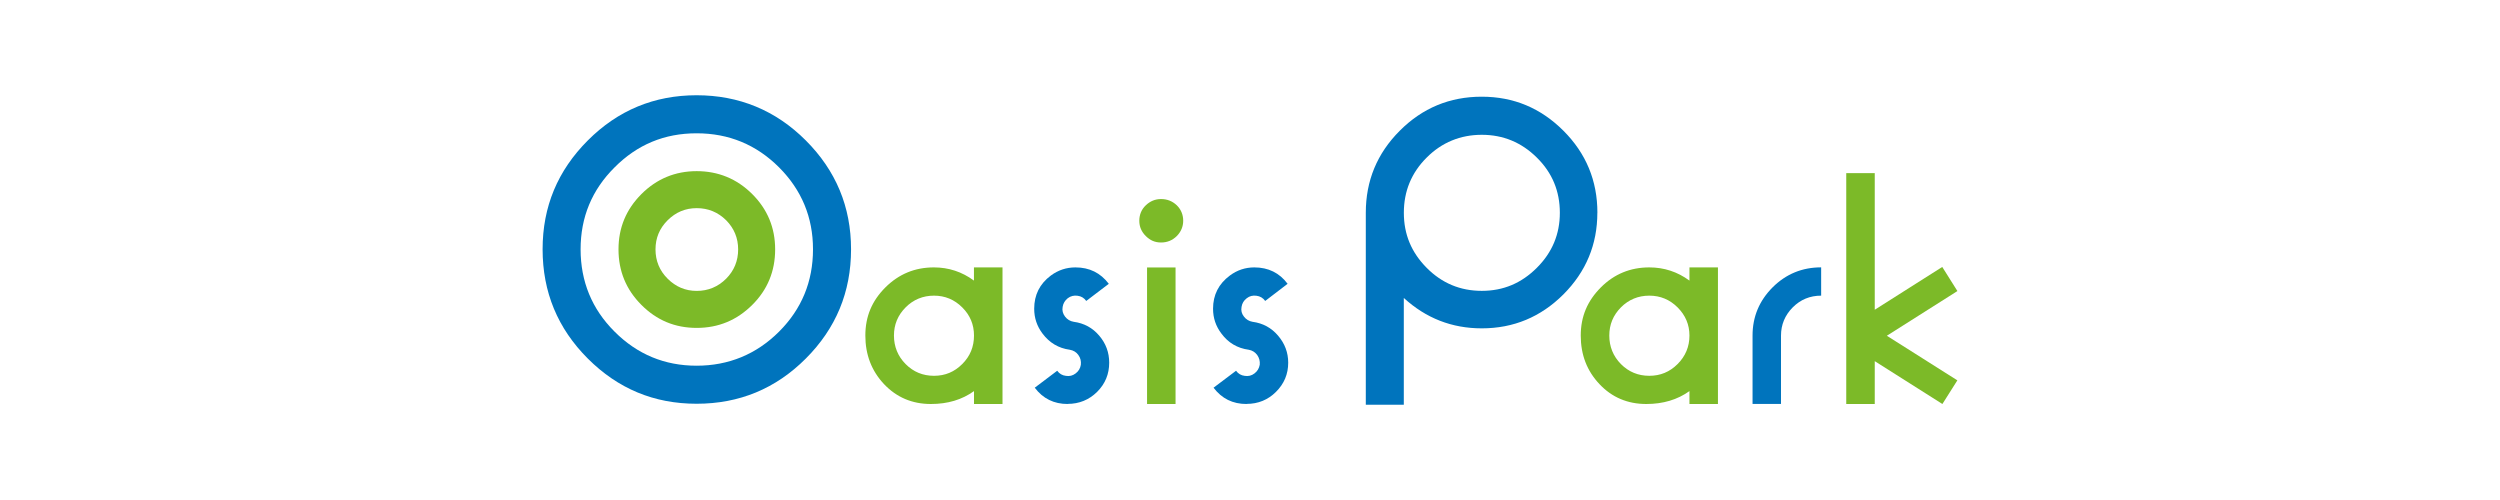<?xml version="1.0" encoding="UTF-8"?><svg id="uuid-2355cbed-3fef-4b90-9665-37b3a5942614" xmlns="http://www.w3.org/2000/svg" width="500" height="100" xmlns:xlink="http://www.w3.org/1999/xlink" viewBox="0 0 500 100" preserveAspectRatio="xMinYMid" ><defs><style>.uuid-2d2d089f-22a9-4444-9a49-e99ecf622a3c{fill:none;}.uuid-60b941c5-b2eb-4cdf-bc76-3e63fc21fe83{fill:#0074bd;}.uuid-f74e59a5-c2d8-44b2-979c-48c20fc0db82{fill:#fff;}.uuid-84dc98f2-72e4-4a57-991b-a511c5ab8310{fill:#7cba28;}.uuid-9def78e7-9169-4c0d-98ee-51f6179b2efa{clip-path:url(#uuid-f95ea1fd-8db3-4d44-80c2-f8c653b5cdd0);}</style><clipPath id="uuid-f95ea1fd-8db3-4d44-80c2-f8c653b5cdd0"><rect class="uuid-2d2d089f-22a9-4444-9a49-e99ecf622a3c" width="500" height="100"/></clipPath></defs><g class="uuid-9def78e7-9169-4c0d-98ee-51f6179b2efa"><rect class="uuid-f74e59a5-c2d8-44b2-979c-48c20fc0db82" x="-35" y="-16" width="559" height="149"/></g><g><path class="uuid-84dc98f2-72e4-4a57-991b-a511c5ab8310" d="M200.51,80.8h-5.71v-2.58c-2.39,1.72-5.25,2.58-8.62,2.58-3.74,0-6.85-1.32-9.37-3.97-2.49-2.65-3.74-5.88-3.74-9.72s1.33-6.95,4.01-9.63c2.69-2.67,5.9-4,9.7-4,2.95,0,5.62,.88,8.01,2.64v-2.64h5.71v27.31Zm-5.71-13.69c0-2.18-.77-4.06-2.35-5.63-1.57-1.57-3.46-2.35-5.65-2.35s-4.13,.78-5.68,2.35c-1.56,1.57-2.33,3.44-2.33,5.63s.77,4.13,2.33,5.7c1.56,1.57,3.45,2.35,5.68,2.35s4.08-.78,5.65-2.35c1.58-1.57,2.35-3.47,2.35-5.7"/><path class="uuid-60b941c5-b2eb-4cdf-bc76-3e63fc21fe83" d="M213.54,80.8c-2.75,0-4.95-1.08-6.59-3.26l4.49-3.39c.44,.6,1.02,.94,1.74,1.02,.73,.12,1.36-.04,1.94-.48,.59-.44,.94-1.02,1.05-1.74,.08-.72-.07-1.37-.5-1.95-.4-.58-1-.93-1.71-1.05-2.27-.31-4.07-1.4-5.45-3.23-1.12-1.48-1.67-3.13-1.67-4.97,0-2.77,1.1-4.98,3.34-6.65,1.49-1.09,3.11-1.62,4.91-1.62,2.81,0,5.01,1.1,6.67,3.28l-4.51,3.43c-.44-.61-1.01-.95-1.74-1.04-.7-.1-1.37,.05-1.95,.49-.56,.44-.92,1.02-1.03,1.73-.14,.72,.04,1.37,.48,1.95,.44,.57,1.01,.92,1.73,1.04,2.07,.28,3.78,1.2,5.11,2.78,1.34,1.57,1.99,3.37,1.99,5.4,0,2.27-.79,4.21-2.41,5.83-1.62,1.6-3.59,2.41-5.9,2.41"/><path class="uuid-84dc98f2-72e4-4a57-991b-a511c5ab8310" d="M236.64,44.15c0,1.18-.44,2.2-1.28,3.06-.87,.86-1.92,1.29-3.15,1.29s-2.18-.43-3.05-1.29c-.87-.86-1.3-1.88-1.3-3.06s.42-2.26,1.3-3.09c.87-.83,1.88-1.25,3.05-1.25,1.23,0,2.28,.42,3.15,1.25,.84,.83,1.28,1.87,1.28,3.09m-1.53,36.65h-5.7v-27.31h5.7v27.31Z"/><path class="uuid-60b941c5-b2eb-4cdf-bc76-3e63fc21fe83" d="M249.32,80.8c-2.78,0-4.96-1.08-6.61-3.26l4.5-3.39c.43,.6,1.02,.94,1.73,1.02,.72,.12,1.38-.04,1.95-.48,.59-.44,.93-1.02,1.06-1.74,.07-.72-.1-1.37-.51-1.95-.43-.58-1-.93-1.69-1.05-2.29-.31-4.11-1.4-5.46-3.23-1.13-1.48-1.68-3.13-1.68-4.97,0-2.77,1.12-4.98,3.37-6.65,1.47-1.09,3.1-1.62,4.89-1.62,2.79,0,5.03,1.1,6.65,3.28l-4.48,3.43c-.44-.61-1.03-.95-1.75-1.04-.72-.1-1.37,.05-1.93,.49-.59,.44-.94,1.02-1.05,1.73-.14,.72,.02,1.37,.48,1.95,.43,.57,1.02,.92,1.71,1.04,2.09,.28,3.78,1.2,5.12,2.78,1.34,1.57,2.02,3.37,2.02,5.4,0,2.27-.81,4.21-2.44,5.83-1.6,1.6-3.57,2.41-5.88,2.41"/><path class="uuid-60b941c5-b2eb-4cdf-bc76-3e63fc21fe83" d="M170.21,49.86c0,8.55-3.02,15.82-9.05,21.85-6.02,6.03-13.3,9.04-21.84,9.04s-15.74-3.02-21.76-9.04c-6.03-6.03-9.04-13.3-9.04-21.85s3.02-15.74,9.04-21.77c6.02-6.03,13.28-9.04,21.76-9.04s15.82,3.01,21.84,9.04c6.03,6.03,9.05,13.29,9.05,21.77m-7.61,0c0-6.4-2.27-11.86-6.79-16.39-4.55-4.54-10.04-6.81-16.49-6.81s-11.87,2.26-16.4,6.81c-4.55,4.52-6.8,9.98-6.8,16.39s2.25,11.95,6.8,16.47c4.53,4.54,10.01,6.81,16.4,6.81s11.94-2.27,16.49-6.81c4.53-4.53,6.79-10.02,6.79-16.47"/><path class="uuid-84dc98f2-72e4-4a57-991b-a511c5ab8310" d="M155.03,49.88c0,4.34-1.51,8.05-4.58,11.1-3.07,3.06-6.76,4.6-11.11,4.6s-8-1.53-11.06-4.6c-3.06-3.06-4.58-6.77-4.58-11.1s1.52-7.99,4.58-11.06c3.06-3.06,6.77-4.59,11.06-4.59s8.04,1.52,11.11,4.59c3.07,3.07,4.58,6.75,4.58,11.06m-7.4,0c0-2.27-.81-4.22-2.4-5.83-1.62-1.6-3.59-2.42-5.88-2.42s-4.19,.81-5.82,2.42c-1.63,1.62-2.43,3.56-2.43,5.83s.81,4.26,2.43,5.86c1.62,1.62,3.55,2.44,5.82,2.44s4.26-.82,5.88-2.44c1.59-1.6,2.4-3.56,2.4-5.86"/><path class="uuid-84dc98f2-72e4-4a57-991b-a511c5ab8310" d="M343.59,80.8h-5.7v-2.58c-2.4,1.72-5.28,2.58-8.63,2.58-3.73,0-6.87-1.32-9.36-3.97-2.51-2.65-3.75-5.88-3.75-9.72s1.35-6.95,4.02-9.63c2.67-2.67,5.9-4,9.69-4,2.95,0,5.64,.88,8.03,2.64v-2.64h5.7v27.31Zm-5.7-13.69c0-2.18-.8-4.06-2.37-5.63-1.57-1.57-3.46-2.35-5.66-2.35s-4.12,.78-5.68,2.35c-1.55,1.57-2.32,3.44-2.32,5.63s.77,4.13,2.32,5.7c1.56,1.57,3.46,2.35,5.68,2.35s4.09-.78,5.66-2.35c1.57-1.57,2.37-3.47,2.37-5.7"/><path class="uuid-60b941c5-b2eb-4cdf-bc76-3e63fc21fe83" d="M364.23,59.13c-2.23,0-4.13,.78-5.7,2.36-1.54,1.56-2.33,3.45-2.33,5.63v13.67h-5.69v-13.69c0-3.74,1.34-6.95,4.01-9.63,2.68-2.67,5.92-4,9.71-4v5.65Z"/><polygon class="uuid-84dc98f2-72e4-4a57-991b-a511c5ab8310" points="391.47 76.07 388.48 80.8 374.95 72.23 374.95 80.8 369.25 80.8 369.25 34.62 374.95 34.62 374.95 61.95 388.45 53.39 391.48 58.21 377.37 67.15 391.47 76.07"/><path class="uuid-60b941c5-b2eb-4cdf-bc76-3e63fc21fe83" d="M319.47,42.55c0,6.34-2.26,11.79-6.79,16.33-4.53,4.52-9.97,6.79-16.33,6.79-5.97,0-11.17-2.03-15.59-6.08v21.36h-7.6V42.55c0-6.41,2.26-11.87,6.8-16.41,4.52-4.53,9.98-6.8,16.38-6.8s11.8,2.27,16.34,6.8c4.54,4.54,6.8,10,6.8,16.41m-7.51,.01c0-4.33-1.52-8.01-4.6-11.04-3.06-3.04-6.74-4.56-11.01-4.56s-8,1.52-11.03,4.56c-3.04,3.03-4.56,6.71-4.56,11.04s1.52,7.93,4.56,11c3.04,3.07,6.71,4.61,11.03,4.61s7.94-1.54,11.01-4.61c3.08-3.07,4.6-6.73,4.6-11"/></g></svg>